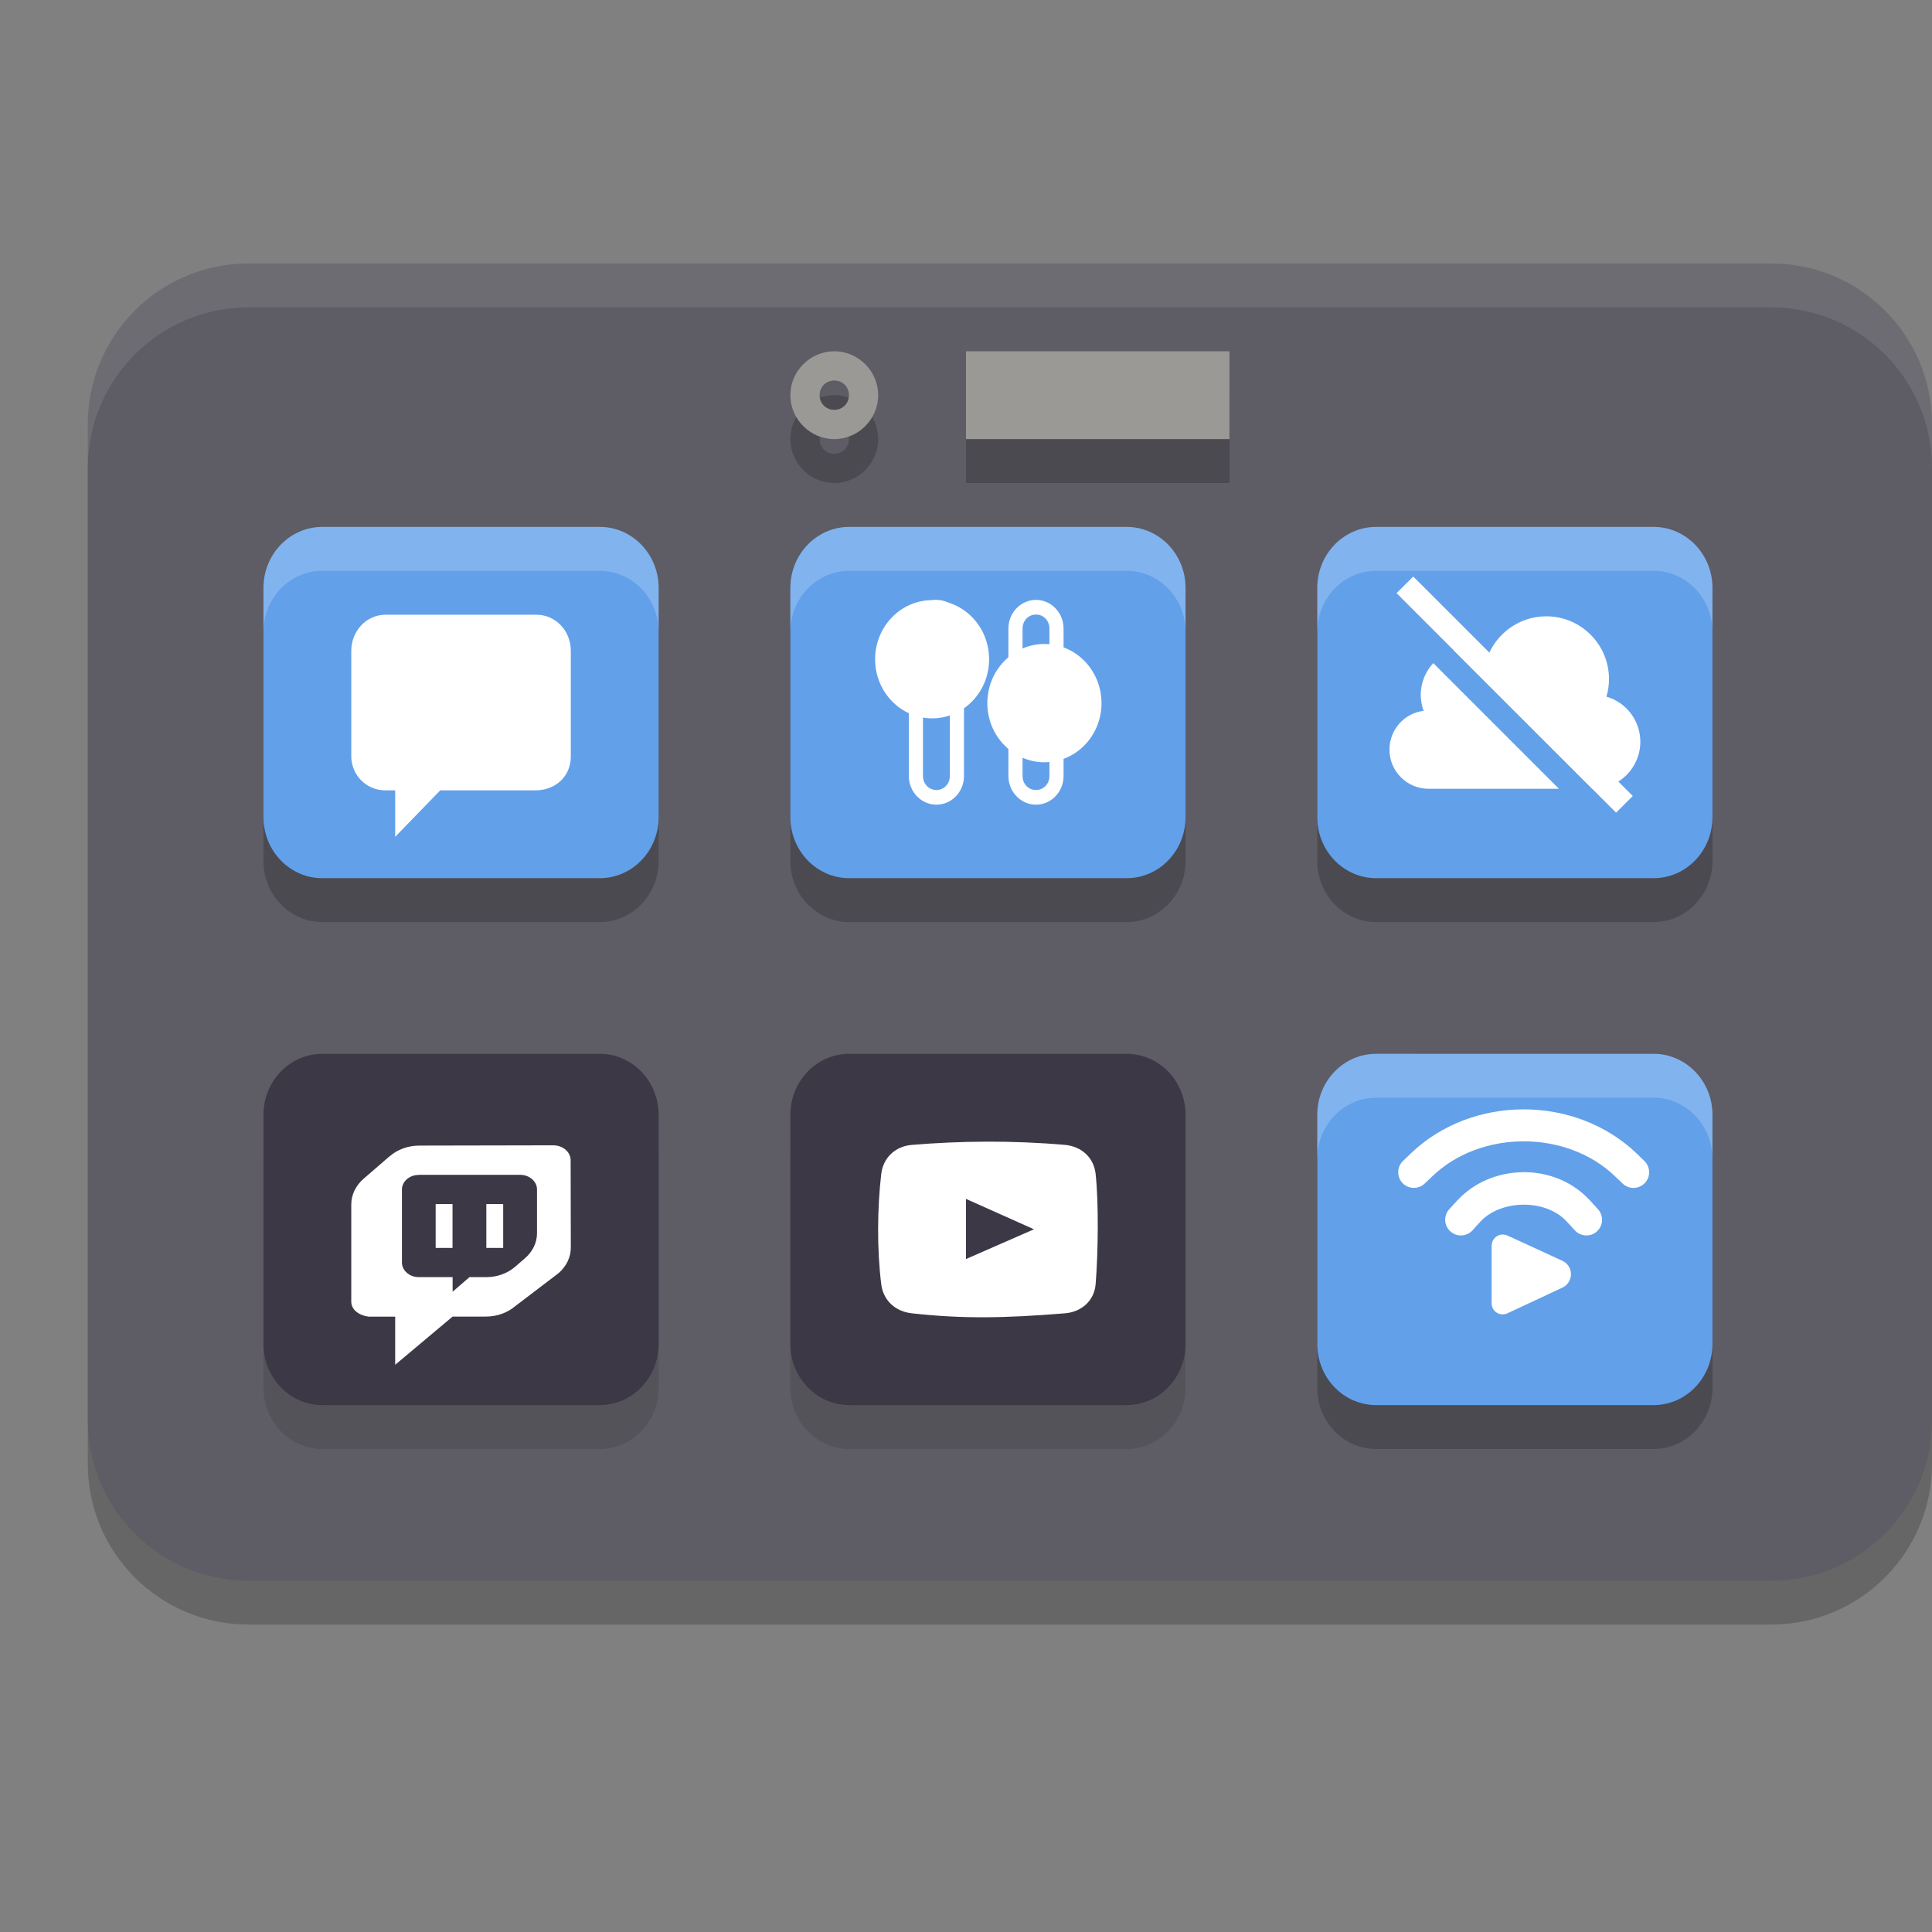 <svg xmlns="http://www.w3.org/2000/svg" width="22" height="22" version="1.1">
 <rect width="100%" height="100%" fill="#808080" stroke="none"/>
 <path style="opacity:0.2" d="M 2.83,3.5 H 20.17 c 1.011,0 1.83,0.819 1.83,1.829 v 11.341 c 0,1.01 -0.819,1.829 -1.83,1.829 H 2.83 C 1.819,18.5 1,17.681 1,16.671 V 5.329 C 1,4.319 1.819,3.5 2.83,3.5 Z"/>
 <path style="fill:#5e5c64" d="M 2.83,3 H 20.17 c 1.011,0 1.83,0.819 1.83,1.829 V 16.171 C 22,17.181 21.181,18 20.17,18 H 2.83 C 1.819,18 1,17.181 1,16.171 V 4.829 C 1,3.819 1.819,3 2.83,3 Z"/>
 <path style="opacity:0.2" d="M 9.5,4.5 C 9.226,4.5 9,4.726 9,5 9,5.274 9.226,5.5 9.5,5.5 9.774,5.5 10,5.274 10,5 10,4.726 9.774,4.5 9.5,4.5 Z m 1.5,0 v 1 h 3 v -1 z M 9.5,4.833 C 9.594,4.833 9.667,4.906 9.667,5 9.667,5.094 9.594,5.167 9.5,5.167 9.406,5.167 9.333,5.094 9.333,5 9.333,4.906 9.406,4.833 9.5,4.833 Z"/>
 <path style="opacity:0.1" d="M 3.671,12.5 C 3.301,12.5 3,12.811 3,13.195 v 2.609 C 3,16.189 3.301,16.5 3.671,16.5 H 6.829 C 7.199,16.5 7.5,16.189 7.5,15.805 V 13.195 C 7.5,12.811 7.199,12.5 6.829,12.5 Z m 6,0 C 9.301,12.5 9,12.811 9,13.195 v 2.609 C 9,16.189 9.301,16.5 9.671,16.5 h 3.158 C 13.199,16.5 13.5,16.189 13.5,15.805 V 13.195 C 13.5,12.811 13.199,12.5 12.829,12.5 Z"/>
 <path style="opacity:0.2" d="M 3.671,6.5 C 3.301,6.5 3,6.811 3,7.195 V 9.805 C 3,10.189 3.301,10.5 3.671,10.5 H 6.829 C 7.199,10.5 7.5,10.189 7.5,9.805 V 7.195 C 7.5,6.811 7.199,6.5 6.829,6.5 Z m 6,0 C 9.301,6.5 9,6.811 9,7.195 V 9.805 C 9,10.189 9.301,10.5 9.671,10.5 h 3.158 C 13.199,10.5 13.5,10.189 13.5,9.805 V 7.195 C 13.5,6.811 13.199,6.5 12.829,6.5 Z m 6,0 C 15.301,6.5 15,6.811 15,7.195 V 9.805 C 15,10.189 15.301,10.5 15.671,10.5 h 3.158 C 19.199,10.5 19.5,10.189 19.5,9.805 V 7.195 C 19.5,6.811 19.199,6.5 18.829,6.5 Z m 0,6 C 15.301,12.5 15,12.811 15,13.195 v 2.609 C 15,16.189 15.301,16.5 15.671,16.5 h 3.158 C 19.199,16.5 19.5,16.189 19.5,15.805 V 13.195 C 19.5,12.811 19.199,12.5 18.829,12.5 Z"/>
 <path style="fill:#9a9996" d="M 9.5,4 C 9.226,4 9,4.226 9,4.5 9,4.774 9.226,5 9.5,5 9.774,5 10,4.774 10,4.5 10,4.226 9.774,4 9.5,4 Z m 0,0.333 c 0.094,0 0.167,0.073 0.167,0.167 0,0.094 -0.073,0.167 -0.167,0.167 C 9.406,4.667 9.333,4.594 9.333,4.5 9.333,4.406 9.406,4.333 9.5,4.333 Z"/>
 <path style="fill:#9a9996" d="m 11,4 h 3 v 1 h -3 z m 0,0"/>
 <path style="fill:#62a0ea" d="M 3.67,6 H 6.83 C 7.2,6 7.5,6.311 7.5,6.695 V 9.305 C 7.5,9.689 7.2,10 6.83,10 H 3.67 C 3.3,10 3,9.689 3,9.305 V 6.695 C 3,6.311 3.3,6 3.67,6 Z m 0,0"/>
 <path style="fill:#ffffff" d="M 6.109,7 C 6.325,7 6.501,7.182 6.5,7.413 V 8.613 C 6.5,8.843 6.326,8.994 6.109,9 H 5.013 L 4.5,9.529 V 9 H 4.391 C 4.156,9 4,8.81 4,8.613 V 7.413 C 4,7.182 4.174,7 4.391,7 Z"/>
 <path style="fill:#62a0ea" d="m 9.67,6 h 3.159 C 13.2,6 13.5,6.311 13.5,6.695 V 9.305 C 13.5,9.689 13.2,10 12.83,10 H 9.67 C 9.3,10 9,9.689 9,9.305 V 6.695 C 9,6.311 9.3,6 9.67,6 Z m 0,0"/>
 <path style="fill:#ffffff" d="m 10.663,6.831 c -0.173,0 -0.314,0.146 -0.314,0.326 v 1.68 c 0,0.179 0.141,0.326 0.314,0.326 0.173,0 0.314,-0.146 0.314,-0.326 V 7.157 c 0,-0.179 -0.141,-0.326 -0.314,-0.326 z m 0,0.167 c 0.087,0 0.153,0.07 0.153,0.159 v 1.68 c 0,0.089 -0.067,0.159 -0.153,0.159 -0.086,0 -0.153,-0.07 -0.153,-0.159 V 7.157 c 0,-0.089 0.067,-0.159 0.153,-0.159 z m 0,0"/>
 <path style="fill:#ffffff" d="m 11.263,7.507 c 0,0.372 -0.29,0.673 -0.649,0.673 -0.358,0 -0.649,-0.301 -0.649,-0.673 0,-0.371 0.291,-0.673 0.649,-0.673 0.358,0 0.649,0.301 0.649,0.673 z m 0,0"/>
 <path style="fill:#ffffff" d="m 11.797,6.831 c -0.173,0 -0.314,0.146 -0.314,0.326 v 1.68 c 0,0.179 0.141,0.326 0.314,0.326 0.173,0 0.314,-0.146 0.314,-0.326 V 7.157 c 0,-0.179 -0.141,-0.326 -0.314,-0.326 z m 0,0.167 c 0.087,0 0.153,0.07 0.153,0.159 v 1.68 c 0,0.089 -0.067,0.159 -0.153,0.159 -0.086,0 -0.153,-0.07 -0.153,-0.159 V 7.157 c 0,-0.089 0.067,-0.159 0.153,-0.159 z m 0,0"/>
 <path style="fill:#ffffff" d="m 12.543,8.007 c 0,0.372 -0.291,0.673 -0.65,0.673 -0.358,0 -0.65,-0.301 -0.65,-0.673 0,-0.372 0.291,-0.674 0.65,-0.674 0.358,0 0.65,0.301 0.65,0.674 z m 0,0"/>
 <path style="fill:#62a0ea" d="m 15.67,6 h 3.159 C 19.2,6 19.5,6.311 19.5,6.695 V 9.305 C 19.5,9.689 19.2,10 18.83,10 H 15.67 C 15.3,10 15,9.689 15,9.305 V 6.695 C 15,6.311 15.3,6 15.67,6 Z m 0,0"/>
 <path style="fill:#62a0ea" d="m 15.67,12 h 3.159 C 19.2,12 19.5,12.311 19.5,12.695 v 2.609 C 19.5,15.689 19.2,16 18.83,16 H 15.67 C 15.3,16 15,15.689 15,15.305 V 12.695 C 15,12.311 15.3,12 15.67,12 Z m 0,0"/>
 <path style="fill:#3d3846" d="m 9.67,12 h 3.159 C 13.2,12 13.5,12.311 13.5,12.695 v 2.609 C 13.5,15.689 13.2,16 12.83,16 H 9.67 C 9.3,16 9,15.689 9,15.305 V 12.695 C 9,12.311 9.3,12 9.67,12 Z m 0,0"/>
 <path style="fill:#3d3846" d="M 3.67,12 H 6.83 C 7.2,12 7.5,12.311 7.5,12.695 v 2.609 C 7.5,15.689 7.2,16 6.83,16 H 3.67 C 3.3,16 3,15.689 3,15.305 V 12.695 C 3,12.311 3.3,12 3.67,12 Z m 0,0"/>
 <path style="fill:#ffffff" d="m 4.437,13.166 -0.297,0.257 C 4.05,13.501 4,13.606 4,13.716 v 1.106 c 0,0.094 0.09,0.157 0.198,0.171 H 4.5 V 15.541 l 0.654,-0.549 h 0.379 c 0.127,0 0.248,-0.044 0.337,-0.121 L 6.36,14.498 C 6.45,14.42 6.5,14.316 6.5,14.206 l -0.002,-0.994 c 0,-0.094 -0.089,-0.17 -0.198,-0.17 l -1.526,0.003 c -0.127,6.5e-4 -0.248,0.044 -0.337,0.122 z m 0.332,0.212 h 1.154 c 0.106,0 0.192,0.075 0.192,0.166 v 0.499 c 0,0.107 -0.049,0.209 -0.136,0.284 l -0.113,0.098 c -0.087,0.075 -0.205,0.118 -0.328,0.118 H 5.346 L 5.154,14.709 V 14.543 H 4.769 c -0.106,0 -0.192,-0.075 -0.192,-0.166 v -0.832 c 0,-0.092 0.086,-0.166 0.192,-0.166 z m 0.192,0.333 v 0.499 h 0.192 v -0.499 z m 0.577,0 v 0.499 h 0.192 v -0.499 z"/>
 <path style="fill:#ffffff" d="m 10.384,13.037 c -0.192,0.016 -0.327,0.148 -0.349,0.33 -0.045,0.382 -0.05,0.86 0,1.258 0.023,0.181 0.157,0.309 0.349,0.33 0.588,0.065 1.058,0.055 1.743,0 0.193,-0.016 0.334,-0.148 0.349,-0.33 0.029,-0.357 0.036,-0.926 0,-1.258 -0.02,-0.182 -0.156,-0.312 -0.349,-0.33 -0.597,-0.052 -1.191,-0.046 -1.743,0 z M 11,13.652 11.774,13.998 11,14.337 Z"/>
 <path style="fill:#ffffff" d="m 17.607,7.018 c -0.279,7e-4 -0.532,0.163 -0.649,0.417 -0.075,-0.039 -0.16,-0.059 -0.244,-0.06 -0.055,0.001 -0.11,0.011 -0.162,0.029 l 1.579,1.578 h 0.012 c 0.296,0 0.535,-0.239 0.536,-0.536 -7e-4,-0.238 -0.158,-0.447 -0.386,-0.513 0.019,-0.065 0.029,-0.133 0.029,-0.201 -7e-4,-0.394 -0.32,-0.714 -0.714,-0.714 z M 16.321,7.551 C 16.23,7.649 16.179,7.777 16.178,7.911 c 7e-4,0.063 0.011,0.125 0.033,0.183 -0.223,0.028 -0.389,0.218 -0.389,0.442 0,0.247 0.199,0.446 0.446,0.446 h 1.484 z m 0,0"/>
 <path style="fill:#ffffff" d="m 16.093,6.565 -0.19,0.189 2.5,2.5 0.19,-0.19 z m 0,0"/>
 <g transform="matrix(0.5,0,0,0.5,-0.729,-1.594)">
  <path style="fill:#ffffff" d="m 36.158,28.453 c -0.935,0 -1.869,0.333 -2.568,1.002 l -0.179,0.172 c -0.142,0.137 -0.146,0.363 -0.011,0.505 0.137,0.142 0.363,0.146 0.505,0.01 l 0.179,-0.17 c 1.104,-1.055 3.047,-1.055 4.149,0 l 0.179,0.17 c 0.142,0.137 0.368,0.133 0.505,-0.01 0.137,-0.142 0.131,-0.368 -0.011,-0.505 l -0.177,-0.172 c -0.699,-0.668 -1.634,-1.002 -2.57,-1.002 z m -0.011,1.431 c -0.561,0.004 -1.116,0.225 -1.503,0.647 l -0.179,0.195 c -0.134,0.146 -0.123,0.374 0.024,0.506 0.146,0.133 0.372,0.121 0.505,-0.025 l 0.177,-0.195 c 0.456,-0.501 1.486,-0.534 1.973,0 l 0.179,0.195 c 0.133,0.146 0.359,0.158 0.505,0.025 0.145,-0.134 0.156,-0.36 0.022,-0.505 l -0.179,-0.197 c -0.4,-0.439 -0.965,-0.652 -1.525,-0.647 z m 0,0"/>
  <path style="fill:#ffffff" d="m 35.429,31.557 v 1.314 c 0,0.086 0.043,0.166 0.116,0.212 0.073,0.046 0.165,0.052 0.243,0.015 l 1.254,-0.586 c 0.119,-0.056 0.194,-0.176 0.194,-0.307 -0.001,-0.131 -0.078,-0.25 -0.197,-0.304 l -1.251,-0.575 c -0.078,-0.036 -0.169,-0.029 -0.241,0.017 -0.074,0.046 -0.117,0.127 -0.117,0.213 z m 0,0"/>
 </g>
 <path style="opacity:0.1;fill:#ffffff" d="M 2.83,3 C 1.819,3 1,3.819 1,4.829 v 0.5 C 1,4.319 1.819,3.5 2.83,3.5 H 20.17 c 1.011,0 1.83,0.819 1.83,1.829 v -0.5 C 22,3.819 21.181,3 20.17,3 Z"/>
 <path style="opacity:0.2;fill:#ffffff" d="M 3.671,6 C 3.301,6 3,6.311 3,6.695 v 0.5 C 3,6.811 3.301,6.5 3.671,6.5 H 6.829 C 7.199,6.5 7.5,6.811 7.5,7.195 v -0.5 C 7.5,6.311 7.199,6 6.829,6 Z M 9.671,6 C 9.301,6 9,6.311 9,6.695 v 0.5 C 9,6.811 9.301,6.5 9.671,6.5 h 3.158 C 13.199,6.5 13.5,6.811 13.5,7.195 v -0.5 C 13.5,6.311 13.199,6 12.829,6 Z m 6,0 C 15.301,6 15,6.311 15,6.695 v 0.5 C 15,6.811 15.301,6.5 15.671,6.5 h 3.158 C 19.199,6.5 19.5,6.811 19.5,7.195 v -0.5 C 19.5,6.311 19.199,6 18.829,6 Z m 0,6 C 15.301,12 15,12.311 15,12.695 v 0.5 C 15,12.811 15.301,12.5 15.671,12.5 h 3.158 C 19.199,12.5 19.5,12.811 19.5,13.195 v -0.5 C 19.5,12.311 19.199,12 18.829,12 Z"/>
</svg>
